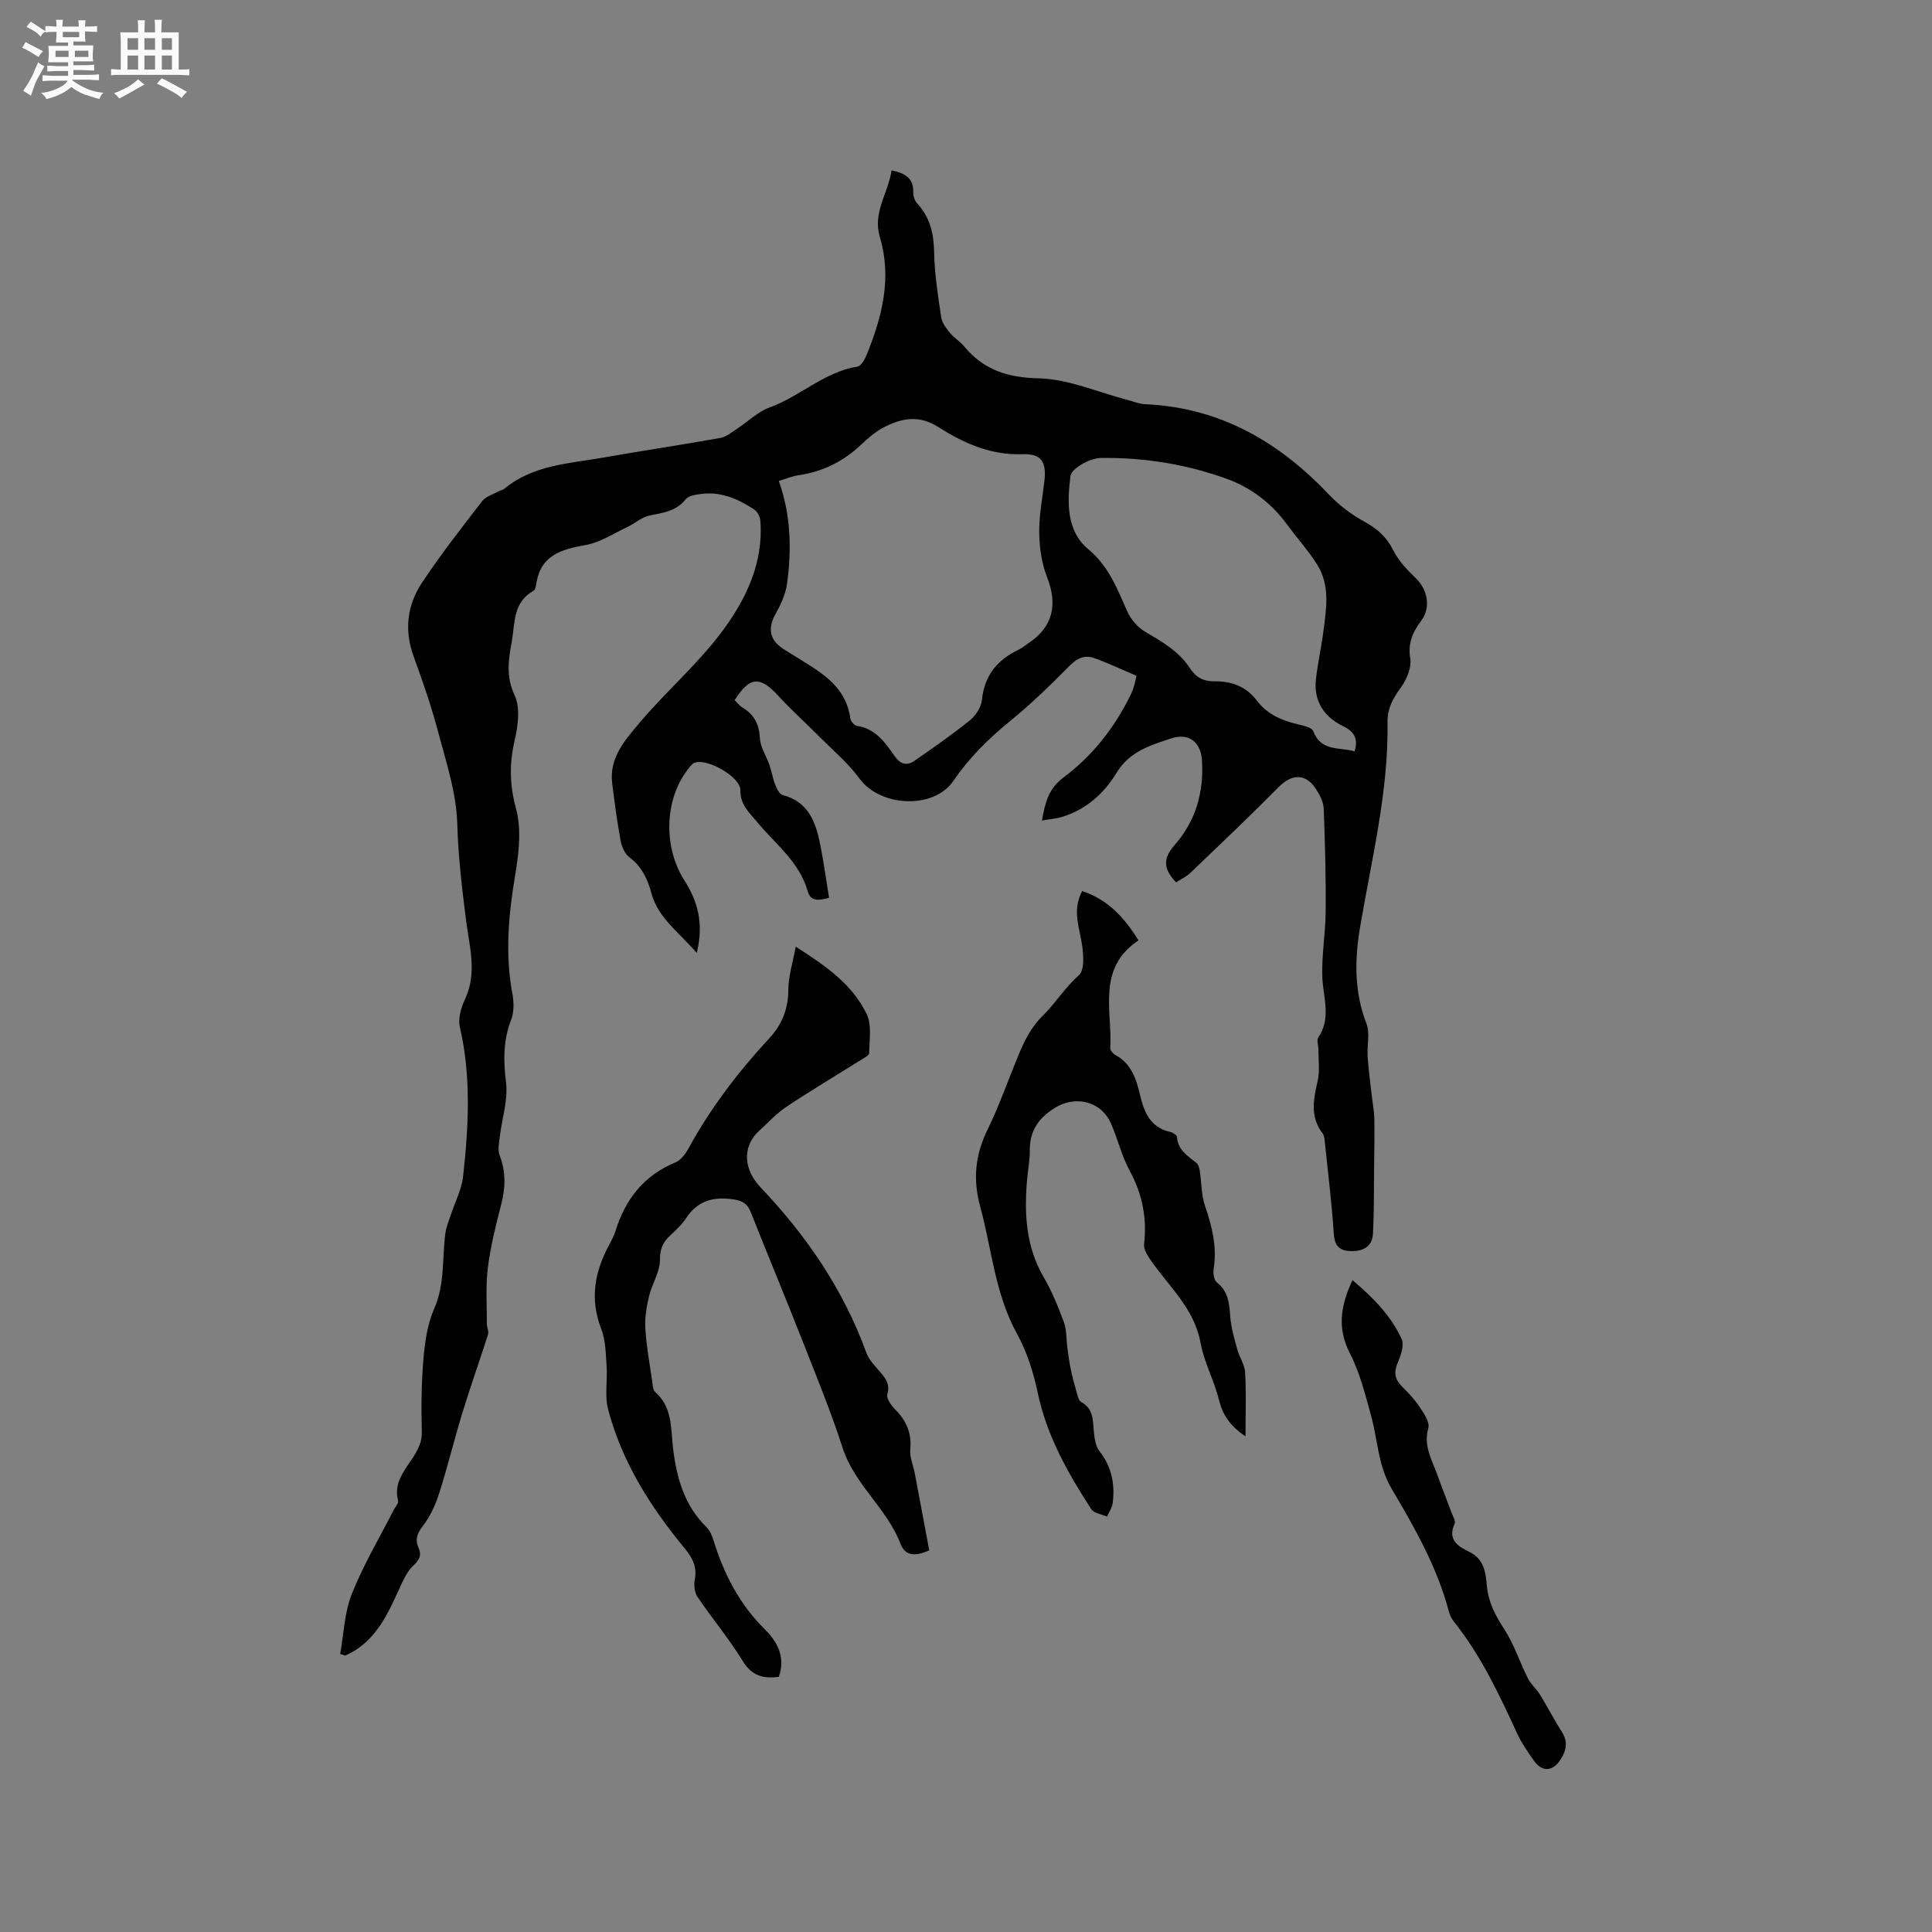 <svg enable-background="new 0 0 400 400" viewBox="0 0 400 400" xmlns="http://www.w3.org/2000/svg"><rect x="0" y="0" width="400" height="400" fill="#808080" stroke="none"/><path d="m6.8 9.5c.6.3 1.3.7 2.1 1.1-.4.4-.7.8-.9 1.2-.7-.4-1.3-.8-1.8-1.1s-1.1-.6-1.6-.8c.2-.4.5-.8.7-1.2.4.2.8.5 1.5.8zm.9 6.9c-.3.6-.5 1.1-.7 1.7s-.4 1.1-.6 1.7c-.6-.4-1.1-.7-1.6-1 .7-1 1.2-1.8 1.5-2.4.3-.5.6-1.1.8-1.7.3-.6.5-1.2.8-1.8.3.3.8.6 1.3.8-.7 1.3-1.2 2.2-1.5 2.7zm.1-11c.4.3 1 .7 1.7 1.1-.5.2-.8.6-1.1 1.1-.5-.6-1-1-1.4-1.2s-.9-.6-1.5-.8c.2-.4.5-.7.9-1.1.5.3.9.6 1.4.9zm10.5 13.1c1 .4 2 .6 3.1.7-.4.4-.7.8-.8 1.3-.9-.2-1.9-.6-3-.9-1-.4-2-.9-2.8-1.6-.5.4-1.1.9-1.9 1.3s-1.9.9-3.3 1.2c-.1-.3-.5-.8-1.1-1.3 1 0 2.1-.3 3.2-.8 1.2-.5 1.9-1 2.3-1.7h-3.2c-.4 0-1 0-2 .1v-1.2c1 0 1.7.1 2 .1h3.3v-1h-2.3c-.2 0-.9 0-2 .1v-1.2c1.2 0 1.9.1 2 .1h2.3v-.8h-4.1c0-.7.1-1.2.1-1.6 0-.5 0-1.1-.1-1.8h4.1v-.7h-2.5c0-.6.1-1.1.1-1.6v-.6h-.5c-.4 0-1 0-1.8.1v-1.3c1.2 0 1.9.1 2.1.1h.2c0-.3 0-.8-.1-1.4h1.4c0 .6-.1 1-.1 1.4h3.4c0-.4 0-.8-.1-1.3h1.5c0 .4-.1.9-.1 1.3.7 0 1.5 0 2.5-.1v1.2c-1 0-1.8-.1-2.5-.1v.6c0 .3 0 .8.1 1.5h-2.5v.8h4.1c0 .7-.1 1.3-.1 1.8s0 1 .1 1.5h-4.1v.8h1.4c.8 0 1.8 0 2.9-.1v1.2c-1 0-1.9-.1-2.8-.1h-1.5v1h3.2c.3 0 1 0 2.1-.1v1.2c-1.1 0-1.8-.1-2.1-.1h-3.4l-.1.1c1.4 1 2.4 1.5 3.4 1.9zm-4.1-6.7v-1.3h-2.7v1.3zm2.2-4.1v-1.1h-3.4v1.1zm1.9 4.1v-1.3h-2.8v1.3z" fill="#fafafb"/><path d="m37 6.7v2.3 5.4c1 0 1.8 0 2.2-.1v1.3c-.6 0-1.5-.1-2.5-.1h-11.9c-.7 0-1.3 0-1.8.1v-1.3c.5 0 1.1.1 2 .1v-5.2c0-1 0-1.8-.1-2.5h3.7c0-1.3 0-2.1-.1-2.5h1.5c0 .4-.1 1.3-.1 2.5h2.2c0-1.2 0-2.1-.1-2.6h1.5c0 .4-.1 1.3-.1 2.6zm-12.3 13.7c-.3-.4-.7-.8-1.1-1.1 1.1-.4 2.1-.9 2.9-1.3.8-.5 1.5-1 2.1-1.6.4.4.9.8 1.3 1.1-2.5 1.4-4.2 2.4-5.2 2.9zm3.9-10.1v-2.4h-2.2v2.4zm0 4.1v-2.9h-2.2v2.9zm3.5-4.1v-2.4h-2.2v2.4zm0 4.1v-2.9h-2.2v2.9zm.4 2.9 1-1.1c.6.3 1.4.7 2.5 1.3s2 1.1 2.7 1.5c-.4.4-.8.8-1.1 1.3-.8-.8-2.5-1.7-5.1-3zm3.1-7v-2.4h-2.1v2.4zm0 4.1v-2.9h-2.1v2.9z" fill="#fafafb"/><g fill="#000001"><path d="m70.43 342.44c.75-4.17.88-8.59 2.41-12.44 2.37-5.98 5.71-11.57 8.64-17.33.34-.66 1.08-1.43.94-1.97-1.53-5.83 5.04-8.76 4.91-14.14-.13-5.08-.09-10.19.34-15.25.3-3.51.83-7.19 2.23-10.37 2.24-5.09 1.62-10.39 2.31-15.59.17-1.31.71-2.57 1.13-3.84.86-2.65 2.25-5.24 2.54-7.95 1.14-10.33 1.71-20.66-.68-30.96-.41-1.76.29-4.04 1.1-5.78 2.53-5.44.88-10.86.2-16.24-.85-6.69-1.64-13.31-1.83-20.09-.18-6.33-2.29-12.66-3.94-18.89-1.4-5.29-3.19-10.49-5.07-15.63-2.01-5.47-1.38-10.68 1.72-15.34 3.86-5.82 8.18-11.35 12.46-16.89.75-.97 2.24-1.38 3.41-2.03.36-.2.84-.24 1.15-.5 5.98-4.98 13.47-5.23 20.61-6.49 8.03-1.42 16.1-2.61 24.13-4.05 1.23-.22 2.35-1.18 3.46-1.9 2.25-1.46 4.26-3.51 6.7-4.39 6.33-2.29 11.33-7.37 18.22-8.48.75-.12 1.51-1.46 1.89-2.39 3.21-7.87 5.3-15.94 2.75-24.43-1.53-5.11 1.75-9.11 2.43-13.8 2.85.57 4.6 1.65 4.49 4.64-.03.76.36 1.72.88 2.28 2.68 2.92 3.38 6.32 3.45 10.21.08 4.44.8 8.87 1.46 13.28.17 1.12 1 2.24 1.75 3.16.86 1.06 2.11 1.8 2.98 2.85 4.04 4.86 8.94 6.48 15.44 6.63 6.17.14 12.28 2.88 18.42 4.48 1.23.32 2.45.83 3.69.88 15.4.69 27.6 7.74 37.98 18.69 2.13 2.25 4.74 4.2 7.45 5.68 2.63 1.44 4.5 3.13 5.86 5.84 1.1 2.19 2.91 4.1 4.7 5.83 2.41 2.31 3.15 6.02 1.16 8.7-1.76 2.37-2.85 4.63-2.33 7.87.31 1.89-.73 4.39-1.94 6.05-1.63 2.23-2.81 4.35-2.76 7.17.22 14.43-3.3 28.35-5.68 42.44-1.12 6.62-1.25 13.36 1.31 19.94.79 2.02.09 4.59.25 6.89.19 2.72.57 5.42.87 8.13.17 1.55.49 3.1.52 4.66.06 3.44-.01 6.88-.05 10.32-.05 4.53.01 9.07-.24 13.59-.14 2.54-1.97 3.57-4.43 3.54-2.37-.03-3.5-.95-3.67-3.59-.42-6.34-1.2-12.66-1.86-18.98-.06-.62-.11-1.36-.46-1.81-2.65-3.43-1.89-7.06-1.02-10.86.48-2.08.14-4.35.15-6.54 0-.83-.4-1.89-.02-2.45 2.75-4.09.97-8.34.83-12.59-.15-4.51.67-9.04.7-13.56.05-7.08-.13-14.16-.41-21.23-.06-1.39-.82-2.87-1.61-4.08-2.12-3.24-4.99-3.14-7.68-.42-5.95 6.02-12.1 11.85-18.22 17.71-.88.85-2.05 1.4-3.04 2.06-2.63-2.7-2.78-4.93-.42-7.61 4.47-5.07 6.17-10.98 5.77-17.62-.24-3.84-2.74-5.8-6.39-4.58-4.32 1.45-8.62 2.66-11.36 7.21-2.49 4.13-6.24 7.51-11.15 9.02-1.26.39-2.61.48-4.24.77.68-3.76 1.36-6.6 4.51-8.95 5.99-4.47 10.58-10.35 13.89-17.14.28-.57.5-1.17.68-1.78.18-.59.29-1.2.5-2.09-2.97-1.26-5.82-2.62-8.78-3.68-1.93-.69-3.5.02-5.06 1.59-3.94 3.99-7.99 7.92-12.33 11.46-4.47 3.65-8.47 7.58-11.74 12.38-4.07 5.98-15.16 5.39-19.43-.46-2.39-3.28-5.62-5.96-8.51-8.88-2.76-2.78-5.68-5.4-8.32-8.28-3.78-4.12-5.93-4.02-9.03.92.55.52 1.06 1.2 1.74 1.61 2.39 1.45 3.34 3.45 3.49 6.28.1 1.87 1.34 3.67 1.98 5.53.45 1.32.66 2.73 1.17 4.02.33.83.88 2.01 1.55 2.19 5.45 1.42 6.91 5.76 7.83 10.45.69 3.53 1.18 7.1 1.79 10.83-1.78.43-3.76 1.01-4.42-1.34-1.74-6.18-6.78-9.83-10.56-14.45-1.59-1.93-3.42-3.49-3.39-6.5.03-2.7-6.63-6.52-9.32-5.72-.62.18-1.14.89-1.58 1.46-4.89 6.36-5.02 16.18-.69 22.94 2.7 4.22 4.1 8.88 2.56 15.02-3.74-4.33-7.96-7.22-9.33-12.2-.85-3.09-2-5.65-4.63-7.62-.94-.71-1.57-2.19-1.8-3.42-.73-3.96-1.26-7.95-1.75-11.95-.63-5.18 2.65-8.86 5.55-12.31 5.52-6.57 12.16-12.25 17.25-19.11 4.89-6.58 8.56-14.13 7.88-22.86-.06-.81-.59-1.88-1.24-2.31-3.32-2.19-6.9-3.79-11.03-3.24-1.11.15-2.59.35-3.19 1.1-2 2.52-4.74 2.8-7.55 3.38-1.55.32-2.88 1.57-4.37 2.28-2.91 1.37-5.75 3.28-8.82 3.82-5.07.89-9.31 2.13-10.19 8.04-.08.51-.23 1.24-.59 1.44-4.27 2.36-3.8 6.7-4.49 10.54-.67 3.7-1.23 7.18.59 11.06 1.2 2.55.73 6.27.04 9.23-1.14 4.88-1.1 9.32.26 14.28 1.14 4.18.6 9.06-.14 13.48-1.4 8.33-2.18 16.56-.6 24.93.32 1.7.33 3.72-.28 5.29-1.66 4.29-1.61 8.47-1.05 13 .44 3.6-.84 7.4-1.28 11.12-.16 1.33-.48 2.84-.03 3.99 1.33 3.43 1.18 6.74.28 10.22-1.11 4.3-2.2 8.65-2.74 13.05-.47 3.81-.19 7.72-.2 11.58 0 .73.44 1.55.24 2.19-1.72 5.4-3.63 10.74-5.29 16.16-1.7 5.55-3.07 11.21-4.83 16.74-.75 2.36-1.84 4.76-3.34 6.7-1.18 1.53-1.7 2.8-.95 4.49.72 1.62.23 2.55-1.06 3.76-1.3 1.23-2.11 3.07-2.88 4.76-2.35 5.14-4.66 10.27-9.9 13.24-.43.24-.89.41-1.34.62-.34-.11-.68-.22-1.02-.32zm90.82-242.85c2.55 7.18 2.65 14.24 1.69 21.3-.3 2.21-1.36 4.41-2.46 6.39-1.34 2.41-1.25 4.72.88 6.47.89.73 1.94 1.28 2.92 1.91 5.14 3.26 10.81 6.02 11.77 13.08.08.58.83 1.46 1.36 1.54 3.91.57 5.88 3.51 7.88 6.35 1.16 1.65 2.5 1.95 4.03.89 3.89-2.7 7.8-5.41 11.48-8.38 1.21-.98 2.35-2.72 2.5-4.22.5-5.05 3.15-8.27 7.54-10.38.76-.36 1.41-.93 2.12-1.4 5.02-3.33 6.07-7.95 3.82-13.66-1.13-2.86-1.58-6.13-1.62-9.22-.05-3.57.67-7.15 1.08-10.73.44-3.83-.62-5.63-4.48-5.49-6.63.24-12.26-2.29-17.53-5.65-4.02-2.56-7.63-1.79-11.29.11-1.75.91-3.3 2.28-4.75 3.65-3.67 3.45-7.93 5.52-12.9 6.25-1.32.2-2.57.74-4.04 1.19zm119.21 55.96c.78-2.59-.04-4.05-2.35-5.18-3.96-1.93-6.16-5.16-5.66-9.72.37-3.36 1.13-6.68 1.56-10.04.6-4.62 1.38-9.36-1.24-13.6-1.83-2.95-4.2-5.56-6.26-8.37-3.23-4.4-7.39-7.64-12.48-9.49-8.44-3.07-17.26-4.46-26.19-4.33-2.19.03-6.02 2.18-6.21 3.73-.68 5.3-.89 11.35 3.66 15.13 4.3 3.57 6 8.21 8.1 12.91.75 1.67 2.2 3.33 3.77 4.25 3.51 2.05 6.95 4.04 9.23 7.54 1.19 1.83 2.78 2.71 5.02 2.68 3.53-.05 6.6 1.04 8.83 4.01 2.07 2.76 5.03 4.06 8.31 4.85 1.2.29 3.04.66 3.35 1.47 1.62 4.27 5.41 3.26 8.56 4.16z"/><path d="m164.75 196c6.35 4.04 11.74 7.87 14.68 13.94 1.1 2.27.56 5.38.52 8.1-.01.51-1.15 1.05-1.83 1.48-5.11 3.21-10.3 6.3-15.32 9.64-2.01 1.33-3.67 3.19-5.48 4.82-3.94 3.55-3.19 8.33.13 11.83 9.56 10.06 17.18 21.21 21.93 34.28.45 1.24 1.42 2.33 2.31 3.36 1.32 1.53 2.73 2.8 2.02 5.27-.24.83.84 2.3 1.67 3.13 2.29 2.32 3.4 4.88 3.08 8.23-.15 1.6.61 3.27.93 4.92 1.01 5.36 2.01 10.72 3 15.98-3.11 1.39-5.03 1.07-5.96-1.37-2.8-7.33-9.51-12.21-11.97-19.83-2.43-7.54-5.46-14.9-8.36-22.29-3.48-8.86-7.14-17.64-10.65-26.49-.7-1.77-1.67-2.4-3.65-2.69-4.17-.6-7.37.29-9.76 3.91-.92 1.4-2.22 2.57-3.45 3.73-1.44 1.37-1.95 2.75-1.96 4.93 0 2.49-1.64 4.93-2.25 7.48-.52 2.18-.91 4.49-.77 6.71.21 3.59.88 7.15 1.39 10.71.12.83.12 1.95.64 2.41 3.56 3.11 3.23 7.4 3.69 11.45.7 6.19 2.3 11.98 6.94 16.55.71.7 1.16 1.77 1.46 2.75 2.15 6.96 5.38 13.23 10.66 18.44 2.6 2.57 4.28 5.79 2.85 9.79-3.27.45-5.6-.24-7.48-3.3-2.81-4.58-6.3-8.75-9.33-13.21-.62-.92-.82-2.43-.59-3.55.54-2.7-.47-4.59-2.14-6.61-7.07-8.56-12.94-17.87-15.8-28.71-.74-2.82-.1-5.99-.31-8.98-.18-2.59-.2-5.34-1.12-7.7-2.39-6.16-1.36-11.8 1.64-17.36.5-.93 1.01-1.88 1.32-2.89 2.04-6.58 5.88-11.49 12.41-14.2 1.13-.47 2.1-1.78 2.73-2.93 4.56-8.33 10.26-15.82 16.69-22.75 2.66-2.87 3.93-6.08 3.96-10.05 0-2.76.89-5.5 1.53-8.93z"/><path d="m224.04 184.48c5.37 1.79 8.73 5.47 11.67 10.21-8.7 5.83-5.4 14.53-5.84 22.31-.03.47.58 1.17 1.07 1.43 3.33 1.81 4.32 5 5.11 8.34.84 3.53 2.13 6.68 6.22 7.58.54.12 1.38.66 1.41 1.05.2 2.7 2.21 3.92 4.03 5.37.4.32.6 1.02.68 1.58.38 2.42.31 4.98 1.08 7.26 1.45 4.27 2.53 8.47 1.81 13.03-.15.93.05 2.39.66 2.87 2.39 1.88 2.57 4.36 2.77 7.07.17 2.29.84 4.55 1.45 6.78.44 1.63 1.54 3.17 1.63 4.79.24 4.23.08 8.49.08 13.22-3.21-2.13-4.75-4.45-5.53-7.64-.97-3.96-3.05-7.67-3.76-11.65-1.31-7.27-6.7-11.81-10.51-17.42-.62-.91-1.31-2.12-1.2-3.1.63-5.43-.38-10.38-3-15.21-1.65-3.04-2.44-6.54-3.85-9.73-2.07-4.69-7.42-5.92-11.75-3.17-3.31 2.11-5.1 4.76-5.06 8.74.02 2-.39 4-.56 6.01-.62 7.07-.26 13.92 3.47 20.3 1.7 2.9 2.98 6.09 4.15 9.26.58 1.57.47 3.39.7 5.1.21 1.52.39 3.04.7 4.53.35 1.7.8 3.38 1.28 5.05.19.66.41 1.57.91 1.84 2.39 1.29 2.4 3.46 2.58 5.72.12 1.52.32 3.32 1.19 4.44 2.53 3.24 3.23 6.81 2.75 10.71-.12.98-.77 1.9-1.17 2.85-1.12-.5-2.72-.68-3.27-1.54-4.85-7.47-9.2-15.16-11.08-24.07-.89-4.2-2.22-8.48-4.28-12.2-4.58-8.29-5.24-17.56-7.64-26.39-1.54-5.66-1.04-10.64 1.48-15.83 2.45-5.03 4.31-10.35 6.45-15.53 1.24-3 2.58-5.73 5.06-8.19 2.61-2.57 4.54-5.78 7.43-8.33 1.38-1.22.92-5.16.42-7.7-.63-3.17-1.57-6.16.26-9.74z"/><path d="m280.01 265.04c4.28 3.6 7.98 7.36 10.19 12.2.59 1.29-.22 3.46-.87 5.03-.82 1.98-.5 3.37.97 4.82 1.35 1.33 2.67 2.76 3.71 4.34.84 1.28 2.05 3.07 1.71 4.24-1.06 3.69.76 6.58 1.87 9.69.96 2.69 2.02 5.34 3.02 8.02.26.69.8 1.59.56 2.09-1.55 3.3.73 4.72 2.97 5.79 3.18 1.52 3.45 4.36 3.71 7.15.32 3.4 1.79 6.11 3.62 8.94 2.02 3.13 3.18 6.79 4.87 10.15.61 1.22 1.77 2.16 2.49 3.34 1.56 2.54 2.92 5.21 4.53 7.72 1.35 2.1.93 3.91-.32 5.81-1.59 2.42-3.77 2.56-5.47.15-1.27-1.81-2.56-3.66-3.48-5.66-3.72-8.09-7.49-16.13-13.1-23.15-.45-.56-.81-1.27-.99-1.97-2.42-9.23-7.1-17.43-11.88-25.52-2.83-4.78-2.86-10.1-4.26-15.15-1.21-4.36-2.31-8.86-4.36-12.84-2.69-5.21-1.96-9.87.51-15.19z"/></g></svg>